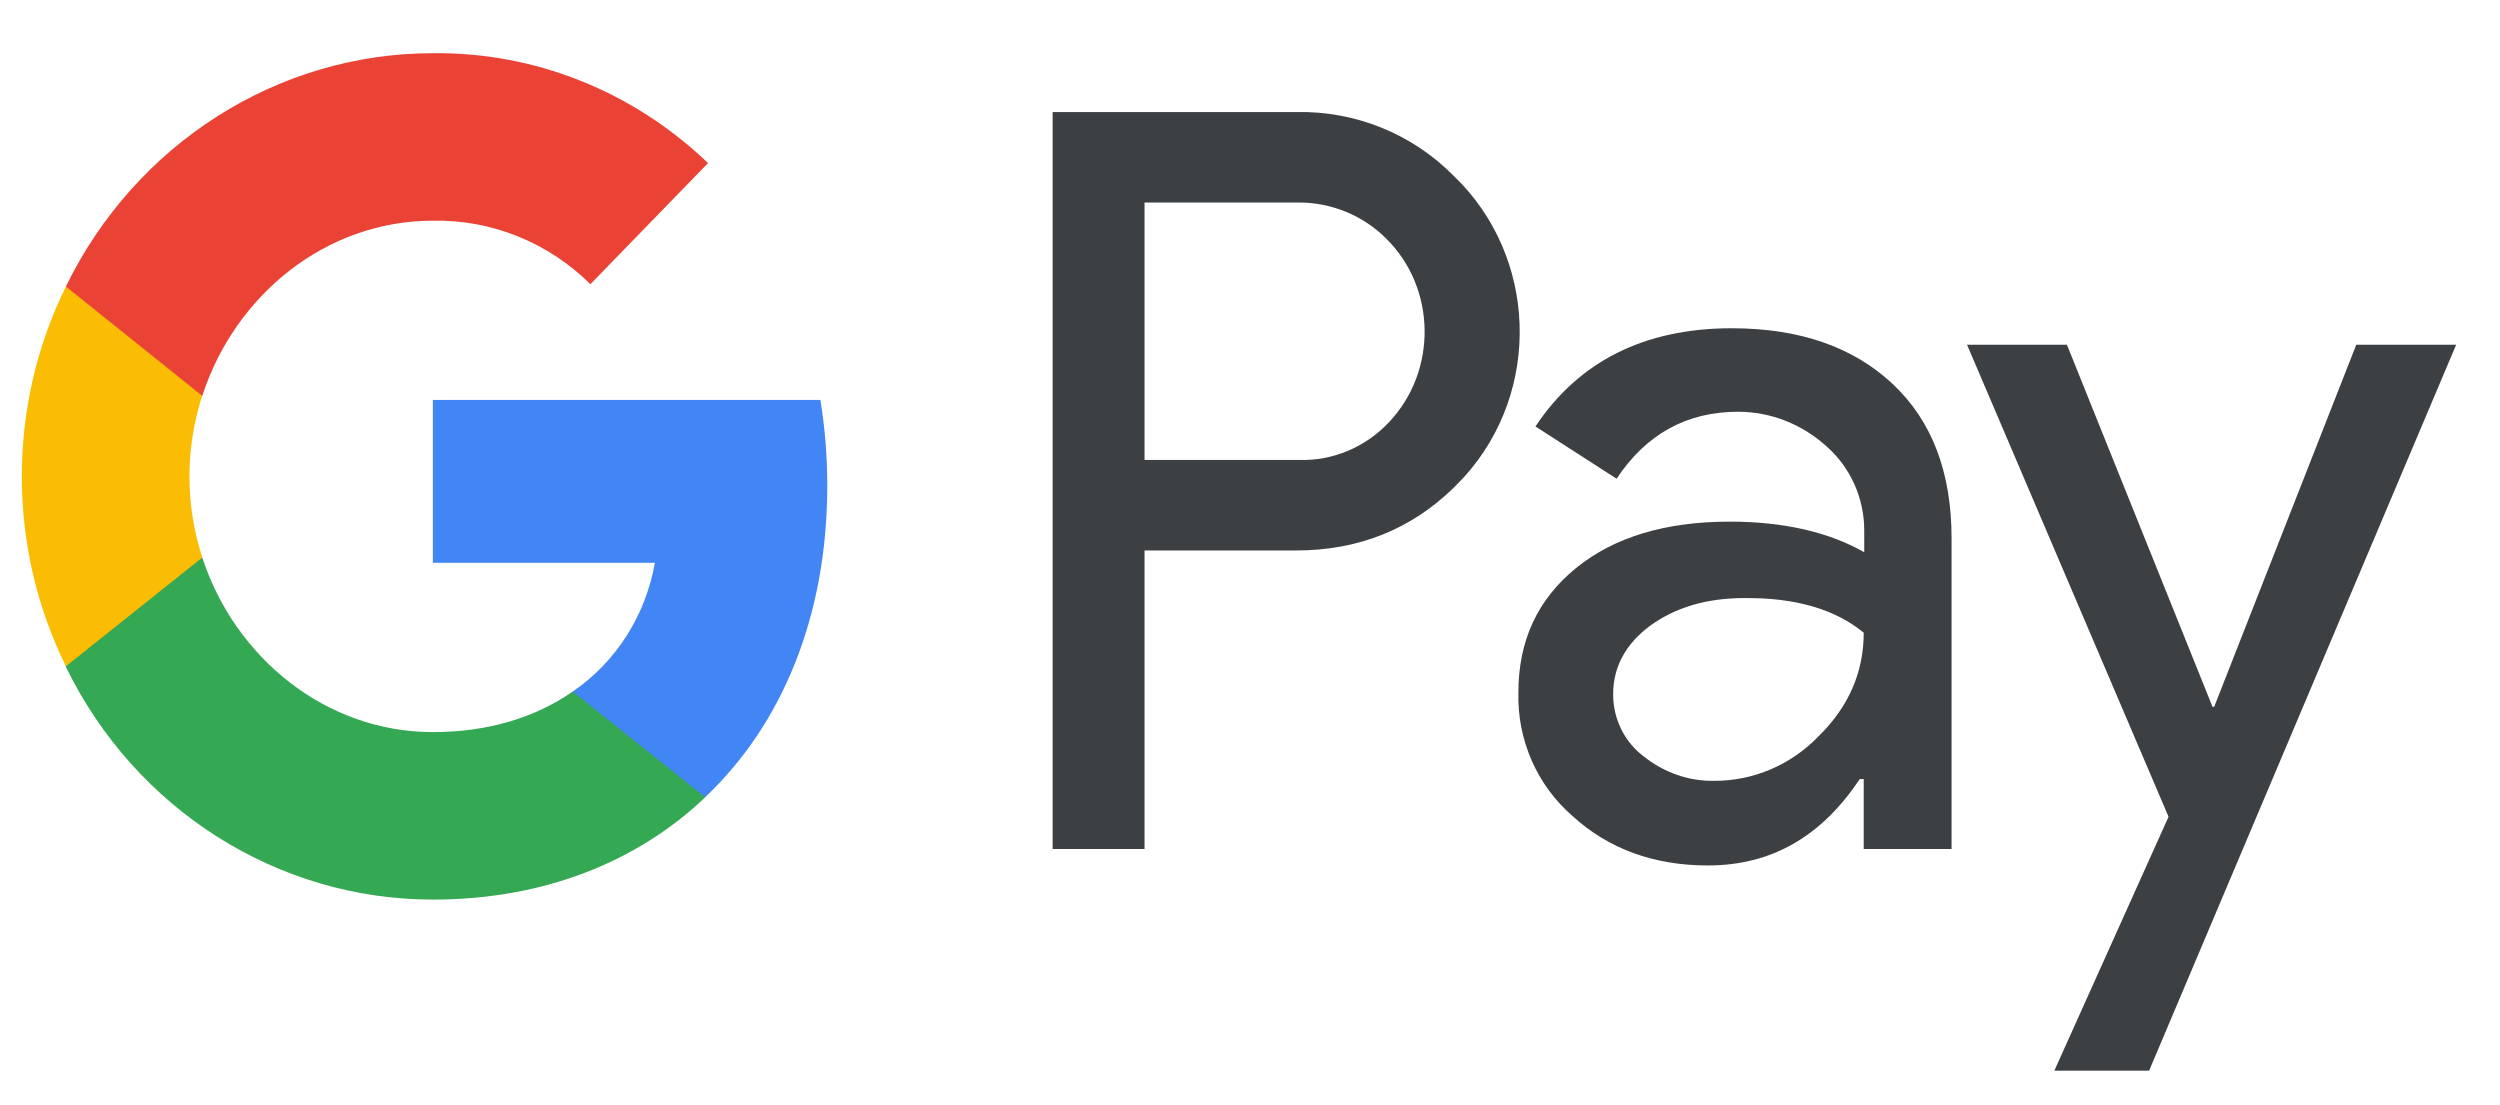 <svg width="43" height="19" viewBox="0 0 43 19" fill="none" xmlns="http://www.w3.org/2000/svg">
<path d="M38.055 12.157H38.084L40.528 5.929H42.246L36.965 18.415H35.335L37.299 14.048L33.833 5.929H35.551L38.055 12.157ZM29.788 5.646C30.956 5.646 31.879 5.97 32.556 6.606C33.234 7.243 33.567 8.134 33.567 9.256V14.603H32.056V13.4H31.987C31.329 14.391 30.465 14.886 29.375 14.886C28.452 14.886 27.667 14.603 27.049 14.037C26.44 13.511 26.096 12.732 26.116 11.914C26.116 11.014 26.45 10.307 27.107 9.771C27.765 9.236 28.649 8.973 29.748 8.972C30.69 8.972 31.457 9.154 32.065 9.498V9.124C32.065 8.568 31.829 8.042 31.417 7.678C30.995 7.295 30.455 7.082 29.895 7.082C29.012 7.082 28.315 7.466 27.805 8.234L26.41 7.335C27.156 6.213 28.286 5.646 29.788 5.646ZM22.298 1.927C23.309 1.906 24.29 2.3 25.007 3.028C26.44 4.403 26.528 6.718 25.183 8.204C25.125 8.264 25.066 8.326 25.007 8.386C24.271 9.104 23.367 9.467 22.298 9.468H19.686V14.603H18.105V1.927H22.298ZM29.994 10.287C29.356 10.287 28.816 10.448 28.384 10.761C27.962 11.075 27.746 11.469 27.746 11.944C27.746 12.368 27.943 12.763 28.267 13.006C28.62 13.289 29.052 13.441 29.494 13.43C30.161 13.43 30.799 13.158 31.27 12.673C31.791 12.167 32.056 11.57 32.056 10.883C31.566 10.478 30.878 10.277 29.994 10.287ZM19.686 7.911H22.337C22.926 7.931 23.496 7.688 23.898 7.254C24.723 6.374 24.703 4.959 23.849 4.11C23.447 3.706 22.906 3.483 22.337 3.483H19.686V7.911Z" fill="#3C4043"/>
<path d="M14.229 8.355C14.229 7.86 14.19 7.365 14.111 6.879H7.445V9.68H11.264C11.107 10.579 10.597 11.388 9.851 11.894V13.713H12.128C13.463 12.45 14.229 10.579 14.229 8.355Z" fill="#4285F4"/>
<path d="M7.446 15.473C9.35 15.473 10.96 14.826 12.129 13.714L9.851 11.894C9.213 12.339 8.398 12.592 7.446 12.592C5.6 12.592 4.039 11.308 3.479 9.589H1.133V11.47C2.331 13.926 4.775 15.473 7.446 15.473Z" fill="#34A853"/>
<path d="M3.48 9.589C3.185 8.689 3.185 7.709 3.48 6.799V4.929H1.133C0.122 6.981 0.122 9.407 1.133 11.46L3.48 9.589Z" fill="#FBBC04"/>
<path d="M7.446 3.796C8.457 3.776 9.429 4.17 10.155 4.888L12.178 2.805C10.892 1.572 9.203 0.895 7.446 0.915C4.775 0.915 2.331 2.472 1.133 4.928L3.479 6.809C4.039 5.08 5.6 3.796 7.446 3.796Z" fill="#EA4335"/>
</svg>
